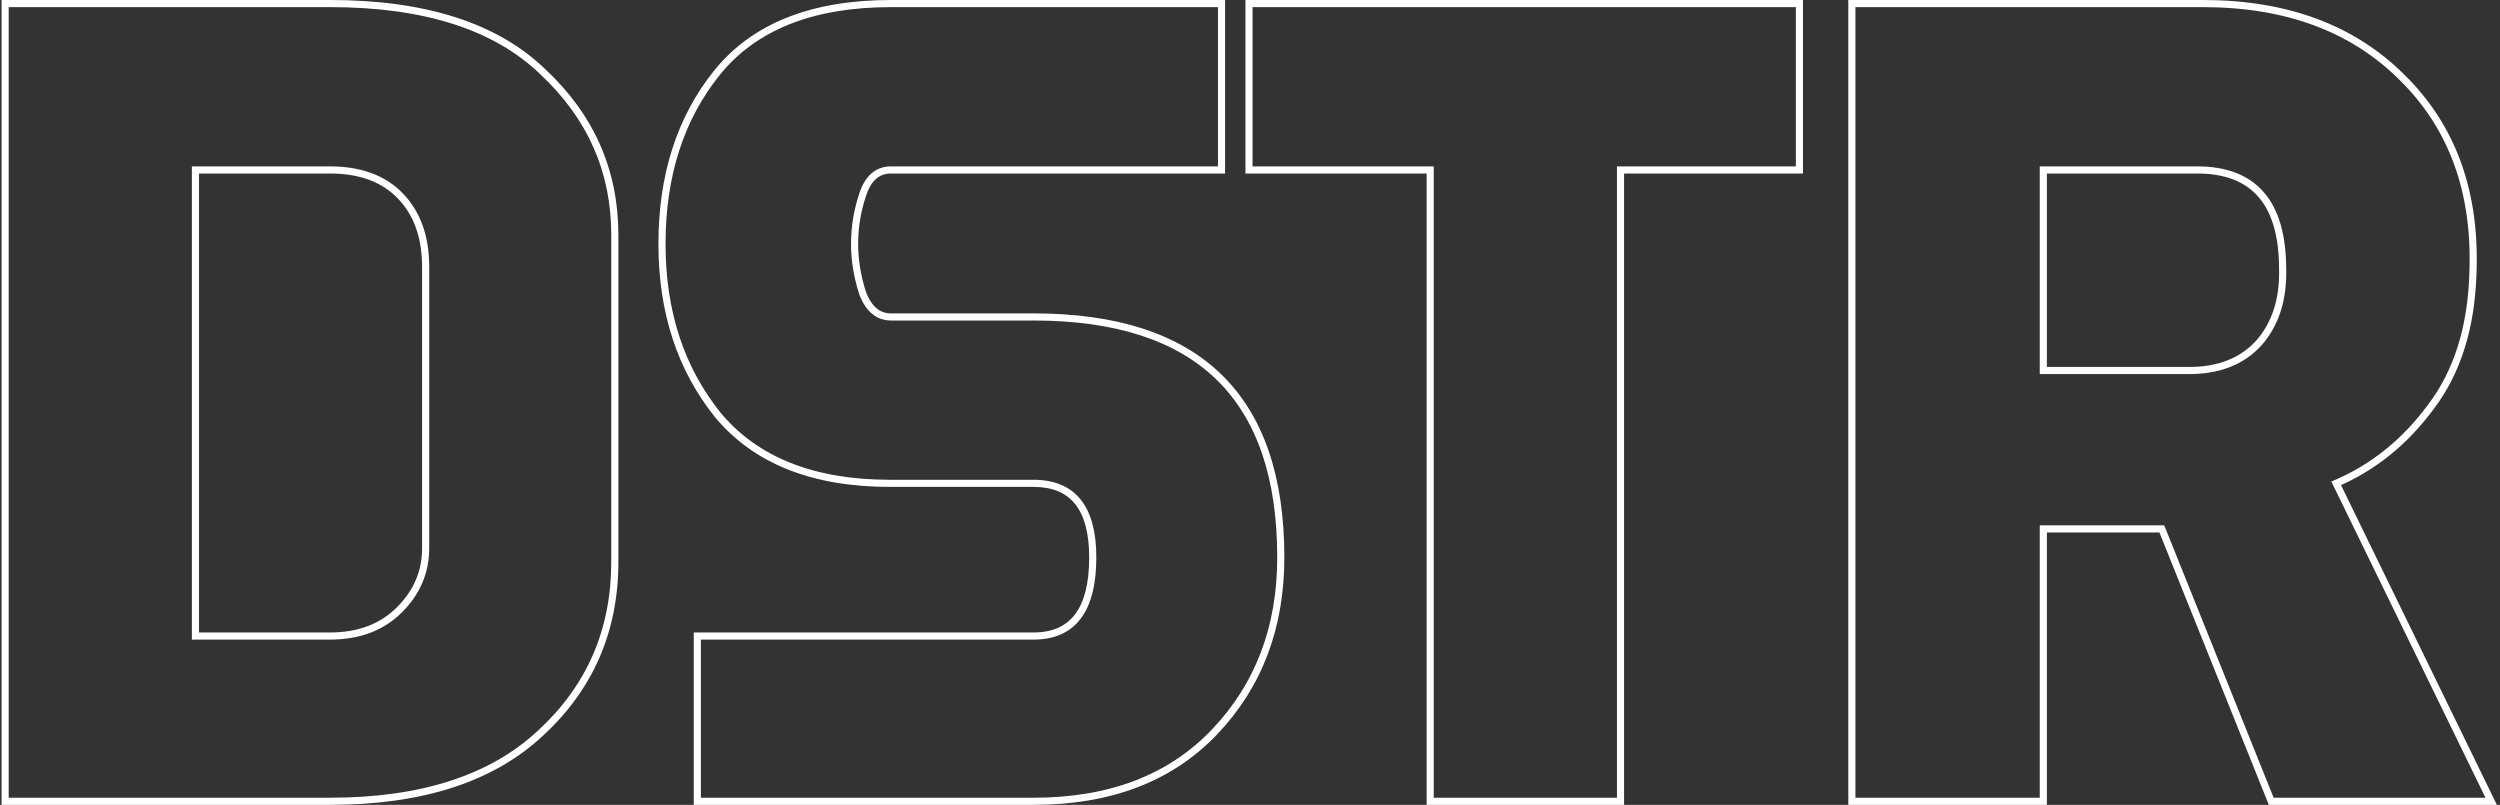 <?xml version="1.0" encoding="UTF-8"?> <svg xmlns="http://www.w3.org/2000/svg" width="702" height="226" viewBox="0 0 702 226" fill="none"><rect x="0" y="0" width="702" height="226" fill="#333333" stroke="none"/><path d="M1.44 225H0.44V226H1.44V225ZM1.44 1V-1.52588e-05H0.44V1H1.44ZM152.48 20.2L151.785 20.919L151.79 20.924L151.796 20.93L152.48 20.2ZM151.84 205.8L151.162 205.065L151.156 205.07L151.84 205.8ZM54.88 47.72V46.72H53.88V47.72H54.88ZM54.88 178.6H53.88V179.6H54.88V178.6ZM112.48 55.08L113.203 54.389L113.203 54.389L112.48 55.08ZM92.64 224H1.44V226H92.64V224ZM2.44 225V1H0.44V225H2.44ZM1.44 2H92.64V-1.52588e-05H1.44V2ZM92.64 2C119.163 2 138.814 8.366 151.785 20.919L153.175 19.481C139.693 6.434 119.45 -1.52588e-05 92.64 -1.52588e-05V2ZM151.796 20.93C165.041 33.333 171.64 48.325 171.64 65.96H173.64C173.64 47.755 166.799 32.24 153.164 19.47L151.796 20.93ZM171.64 65.96V157.8H173.64V65.96H171.64ZM171.64 157.8C171.64 176.726 164.819 192.458 151.162 205.065L152.518 206.535C166.594 193.542 173.64 177.274 173.64 157.8H171.64ZM151.156 205.07C137.749 217.64 118.297 224 92.64 224V226C118.61 226 138.625 219.56 152.524 206.53L151.156 205.07ZM53.88 47.72V178.6H55.88V47.72H53.88ZM54.88 179.6H92.64V177.6H54.88V179.6ZM92.64 179.6C100.964 179.6 107.741 177.073 112.867 171.947L111.453 170.533C106.765 175.221 100.53 177.6 92.64 177.6V179.6ZM112.867 171.947C117.951 166.863 120.52 160.853 120.52 153.96H118.52C118.52 160.294 116.182 165.803 111.453 170.533L112.867 171.947ZM120.52 153.96V74.92H118.52V153.96H120.52ZM120.52 74.92C120.52 66.404 118.112 59.522 113.203 54.389L111.757 55.771C116.234 60.452 118.52 66.796 118.52 74.92H120.52ZM113.203 54.389C108.275 49.237 101.372 46.72 92.64 46.72V48.72C100.975 48.72 107.299 51.11 111.757 55.771L113.203 54.389ZM92.64 46.72H54.88V48.72H92.64V46.72ZM343.005 47.72V48.72H344.005V47.72H343.005ZM242.205 54.76L243.154 55.076L243.158 55.063L242.205 54.76ZM242.205 82.28L241.252 82.583L241.261 82.61L241.271 82.636L242.205 82.28ZM341.085 205.48L340.36 204.791L340.36 204.791L341.085 205.48ZM195.805 225H194.805V226H195.805V225ZM195.805 178.6V177.6H194.805V178.6H195.805ZM201.565 116.52L200.785 117.146L200.791 117.153L200.797 117.16L201.565 116.52ZM201.245 20.52L200.465 19.894L200.464 19.895L201.245 20.52ZM343.005 1H344.005V-1.52588e-05H343.005V1ZM343.005 46.72H250.205V48.72H343.005V46.72ZM250.205 46.72C248.063 46.72 246.196 47.382 244.664 48.729C243.152 50.06 242.033 52.001 241.252 54.457L243.158 55.063C243.87 52.825 244.831 51.246 245.986 50.231C247.121 49.232 248.507 48.72 250.205 48.72V46.72ZM241.256 54.444C239.729 59.025 238.965 63.718 238.965 68.52H240.965C240.965 63.935 241.694 59.455 243.154 55.076L241.256 54.444ZM238.965 68.52C238.965 73.113 239.731 77.802 241.252 82.583L243.158 81.977C241.693 77.372 240.965 72.887 240.965 68.52H238.965ZM241.271 82.636C242.163 84.978 243.338 86.823 244.842 88.086C246.363 89.364 248.167 90 250.205 90V88C248.616 88 247.273 87.516 246.128 86.554C244.965 85.577 243.954 84.062 243.139 81.924L241.271 82.636ZM250.205 90H290.205V88H250.205V90ZM290.205 90C313.204 90 330.269 95.591 341.588 106.597C352.901 117.598 358.645 134.175 358.645 156.52H360.645C360.645 133.852 354.815 116.669 342.982 105.163C331.154 93.662 313.499 88 290.205 88V90ZM358.645 156.52C358.645 175.916 352.54 191.982 340.36 204.791L341.81 206.169C354.377 192.952 360.645 176.377 360.645 156.52H358.645ZM340.36 204.791C328.213 217.567 311.537 224 290.205 224V226C311.967 226 329.21 219.42 341.81 206.169L340.36 204.791ZM290.205 224H195.805V226H290.205V224ZM196.805 225V178.6H194.805V225H196.805ZM195.805 179.6H290.205V177.6H195.805V179.6ZM290.205 179.6C295.994 179.6 300.482 177.665 303.484 173.682C306.445 169.752 307.845 163.977 307.845 156.52H305.845C305.845 163.783 304.472 169.048 301.886 172.478C299.341 175.855 295.509 177.6 290.205 177.6V179.6ZM307.845 156.52C307.845 149.48 306.441 144.015 303.466 140.295C300.456 136.533 295.972 134.72 290.205 134.72V136.72C295.531 136.72 299.367 138.373 301.904 141.545C304.475 144.759 305.845 149.694 305.845 156.52H307.845ZM290.205 134.72H249.885V136.72H290.205V134.72ZM249.885 134.72C228.541 134.72 212.757 128.389 202.333 115.88L200.797 117.16C211.706 130.251 228.135 136.72 249.885 136.72V134.72ZM202.345 115.894C192.053 103.082 186.885 87.312 186.885 68.52H184.885C184.885 87.701 190.17 103.931 200.785 117.146L202.345 115.894ZM186.885 68.52C186.885 49.506 191.951 33.738 202.026 21.145L200.464 19.895C190.059 32.902 184.885 49.133 184.885 68.52H186.885ZM202.025 21.146C212.23 8.442 228.214 2 250.205 2V-1.52588e-05C227.822 -1.52588e-05 211.167 6.572 200.465 19.894L202.025 21.146ZM250.205 2H343.005V-1.52588e-05H250.205V2ZM342.005 1V47.72H344.005V1H342.005ZM505.278 47.72V48.72H506.278V47.72H505.278ZM455.038 47.72V46.72H454.038V47.72H455.038ZM455.038 225V226H456.038V225H455.038ZM401.598 225H400.598V226H401.598V225ZM401.598 47.72H402.598V46.72H401.598V47.72ZM350.718 47.72H349.718V48.72H350.718V47.72ZM350.718 1V-1.52588e-05H349.718V1H350.718ZM505.278 1H506.278V-1.52588e-05H505.278V1ZM505.278 46.72H455.038V48.72H505.278V46.72ZM454.038 47.72V225H456.038V47.72H454.038ZM455.038 224H401.598V226H455.038V224ZM402.598 225V47.72H400.598V225H402.598ZM401.598 46.72H350.718V48.72H401.598V46.72ZM351.718 47.72V1H349.718V47.72H351.718ZM350.718 2H505.278V-1.52588e-05H350.718V2ZM504.278 1V47.72H506.278V1H504.278ZM656.003 135.72L655.609 134.801L654.644 135.214L655.104 136.158L656.003 135.72ZM699.523 225V226H701.122L700.421 224.562L699.523 225ZM637.763 225L636.835 225.373L637.087 226H637.763V225ZM607.043 148.52L607.97 148.147L607.718 147.52H607.043V148.52ZM573.763 148.52V147.52H572.763V148.52H573.763ZM573.763 225V226H574.763V225H573.763ZM520.003 225H519.003V226H520.003V225ZM520.003 1V-1.52588e-05H519.003V1H520.003ZM674.563 21.8L673.855 22.507L673.861 22.512L674.563 21.8ZM694.403 76.52L693.403 76.482L693.403 76.492L694.403 76.52ZM682.563 114.28L681.767 113.674L681.758 113.686L682.563 114.28ZM573.763 47.72V46.72H572.763V47.72H573.763ZM573.763 104.04H572.763V105.04H573.763V104.04ZM634.243 96.36L634.98 97.036L634.987 97.028L634.993 97.021L634.243 96.36ZM640.963 75.56H639.963V75.573L639.963 75.585L640.963 75.56ZM655.104 136.158L698.624 225.438L700.421 224.562L656.901 135.282L655.104 136.158ZM699.523 224H637.763V226H699.523V224ZM638.69 224.627L607.97 148.147L606.115 148.893L636.835 225.373L638.69 224.627ZM607.043 147.52H573.763V149.52H607.043V147.52ZM572.763 148.52V225H574.763V148.52H572.763ZM573.763 224H520.003V226H573.763V224ZM521.003 225V1H519.003V225H521.003ZM520.003 2H618.563V-1.52588e-05H520.003V2ZM618.563 2C641.82 2 660.212 8.864 673.855 22.507L675.27 21.093C661.179 7.003 642.239 -1.52588e-05 618.563 -1.52588e-05V2ZM673.861 22.512C687.711 36.153 694.248 54.105 693.403 76.482L695.402 76.558C696.264 53.709 689.574 35.181 675.264 21.087L673.861 22.512ZM693.403 76.492C692.981 91.695 689.078 104.065 681.767 113.674L683.358 114.886C690.98 104.869 694.971 92.065 695.402 76.548L693.403 76.492ZM681.758 113.686C674.603 123.367 665.887 130.396 655.609 134.801L656.396 136.639C667.025 132.084 676.016 124.82 683.367 114.874L681.758 113.686ZM572.763 47.72V104.04H574.763V47.72H572.763ZM573.763 105.04H614.723V103.04H573.763V105.04ZM614.723 105.04C623.263 105.04 630.06 102.403 634.98 97.036L633.505 95.684C629.039 100.557 622.822 103.04 614.723 103.04V105.04ZM634.993 97.021C639.885 91.462 642.18 84.266 641.962 75.535L639.963 75.585C640.171 83.92 637.986 90.592 633.492 95.699L634.993 97.021ZM641.963 75.56C641.963 66.159 639.94 58.922 635.72 54.027C631.476 49.104 625.159 46.72 616.963 46.72V48.72C624.766 48.72 630.449 50.976 634.205 55.333C637.985 59.718 639.963 66.401 639.963 75.56H641.963ZM616.963 46.72H573.763V48.72H616.963V46.72Z" fill="white"></path></svg> 
